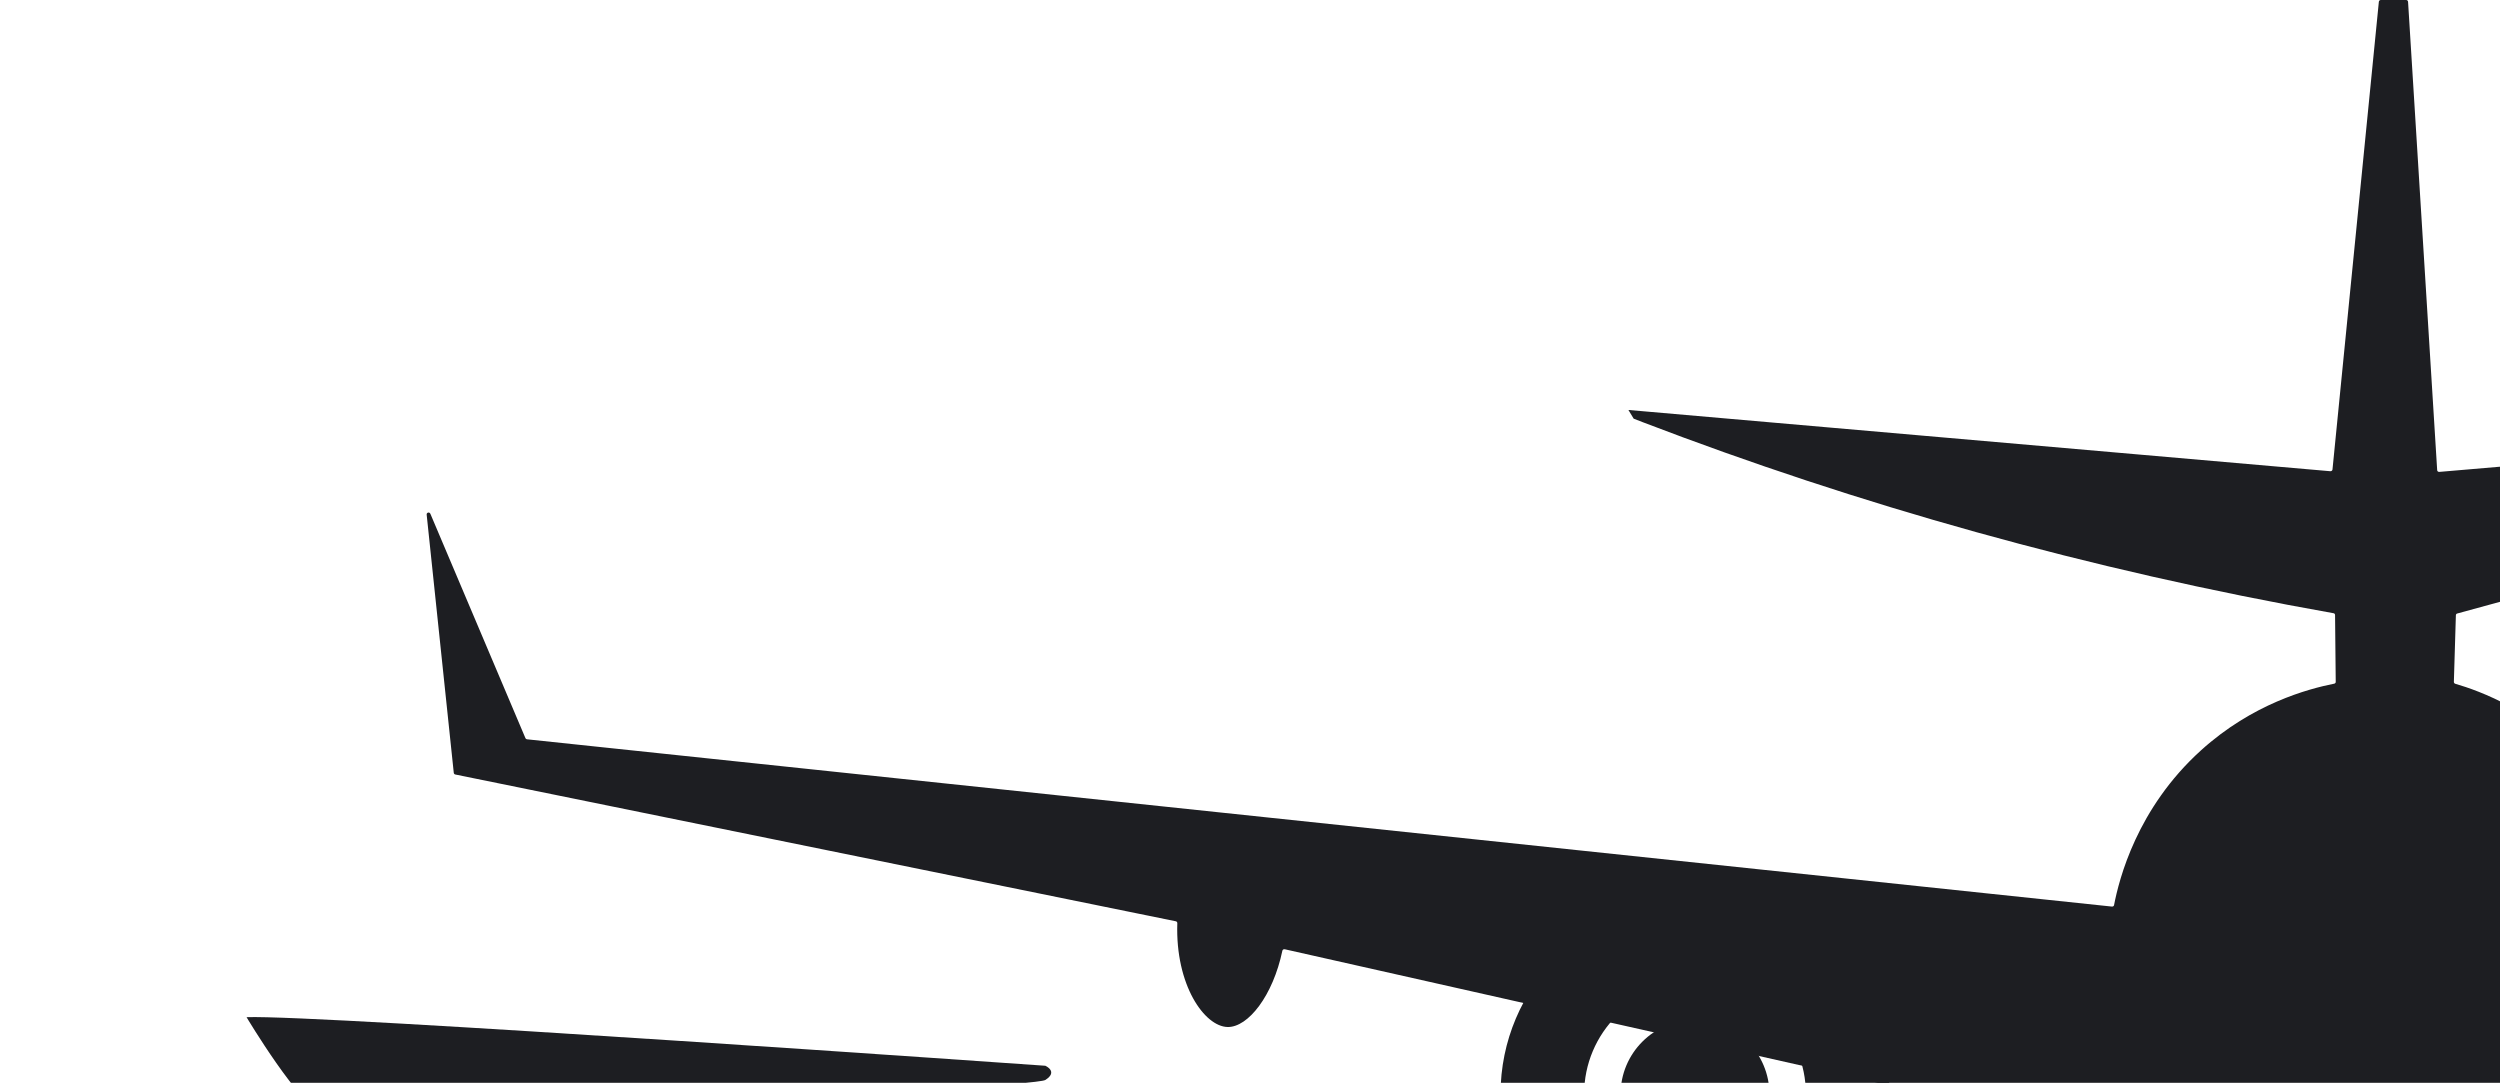 <svg xmlns="http://www.w3.org/2000/svg" width="755" height="327" viewBox="0 0 755 327" fill="none"><path d="M129.948 155.107C139.516 177.702 149.084 200.325 158.681 222.92C158.767 223.122 158.94 223.237 159.142 223.266C318.688 240.097 478.262 256.956 637.808 273.787C638.096 273.816 638.384 273.643 638.442 273.354C639.969 265.487 645.33 244.131 664.696 226.609C680.23 212.545 697.003 208.049 704.958 206.464C705.217 206.406 705.419 206.176 705.39 205.888C705.332 199.173 705.246 192.458 705.188 185.743C705.188 185.454 704.986 185.224 704.727 185.195C630.315 171.996 560.888 152.312 496.101 127.498C495.179 127.152 494.286 126.806 493.364 126.432L491.779 123.809C562.444 129.977 633.11 136.144 703.776 142.311C704.093 142.311 704.381 142.11 704.41 141.793C709.079 94.701 713.747 47.61 718.416 0.519C718.445 0.231 718.704 0 718.993 0C721.558 0 724.094 0.029 726.659 0C726.976 0 727.206 0.231 727.235 0.548C730.175 47.725 733.085 94.788 736.025 141.966C736.025 142.283 736.313 142.542 736.659 142.513C807.7 136.432 878.711 130.351 949.752 124.299C949.752 124.76 949.723 126.288 948.628 127.671C948.628 127.671 947.936 128.651 946.581 129.227C945.112 129.833 764.528 179.143 742.077 185.282C741.818 185.339 741.674 185.57 741.674 185.829L741.069 205.916C741.069 206.176 741.213 206.406 741.472 206.493C748.706 208.597 766.343 214.822 781.07 232.027C795.826 249.319 799.198 267.792 800.12 275.343C800.149 275.66 800.437 275.862 800.754 275.833C962.49 259.262 1124.25 242.719 1285.99 226.148C1286.19 226.148 1286.39 226.004 1286.45 225.802C1296.22 201.997 1306.02 178.192 1315.79 154.358C1316.05 153.753 1316.94 153.955 1316.91 154.617L1310.89 232.344C1310.89 232.603 1310.69 232.805 1310.43 232.863C1237.14 249.031 1163.85 265.198 1090.56 281.366C1090.28 281.424 1090.07 281.712 1090.13 282C1092.18 296.727 1087.31 307.88 1082.18 308.889C1076.99 309.898 1068.06 301.223 1064.6 286.266C1064.54 285.949 1064.22 285.747 1063.91 285.833C969.32 307.477 874.763 329.149 780.177 350.793C779.975 350.85 779.802 350.995 779.773 351.196C772.857 376.298 751.127 394.224 726.313 395.78C698.329 397.538 671.959 378.085 664.812 349.294C664.754 349.092 664.61 348.92 664.379 348.891L387.97 286.669C387.653 286.611 387.365 286.813 387.279 287.101C384.425 300.733 376.932 310.272 370.736 310.157C363.79 310.013 354.914 297.563 355.548 278.801C355.548 278.513 355.375 278.283 355.087 278.225C282.548 263.44 210.038 248.685 137.499 233.9C137.239 233.843 137.066 233.641 137.037 233.382L128.853 155.424C128.795 154.762 129.688 154.531 129.948 155.136V155.107Z" fill="#1D1E22"></path><path d="M929.866 352.954C942.281 352.954 952.345 342.89 952.345 330.475C952.345 318.06 942.281 307.996 929.866 307.996C917.451 307.996 907.387 318.06 907.387 330.475C907.387 342.89 917.451 352.954 929.866 352.954Z" fill="#1D1E22"></path><path d="M929.866 271.741C897.444 271.741 871.132 298.024 871.132 330.475C871.132 362.926 897.415 389.209 929.866 389.209C962.317 389.209 988.601 362.926 988.601 330.475C988.601 298.024 962.317 271.741 929.866 271.741ZM929.866 363.935C911.364 363.935 896.378 348.948 896.378 330.446C896.378 311.944 911.364 296.958 929.866 296.958C948.368 296.958 963.354 311.944 963.354 330.446C963.354 348.948 948.368 363.935 929.866 363.935Z" fill="#1D1E22"></path><path d="M511.895 352.954C524.31 352.954 534.374 342.89 534.374 330.475C534.374 318.06 524.31 307.996 511.895 307.996C499.48 307.996 489.415 318.06 489.415 330.475C489.415 342.89 499.48 352.954 511.895 352.954Z" fill="#1D1E22"></path><path d="M511.895 271.741C479.473 271.741 453.16 298.024 453.16 330.475C453.16 362.926 479.444 389.209 511.895 389.209C544.346 389.209 570.629 362.926 570.629 330.475C570.629 298.024 544.346 271.741 511.895 271.741ZM511.895 363.935C493.392 363.935 478.406 348.948 478.406 330.446C478.406 311.944 493.392 296.958 511.895 296.958C530.397 296.958 545.383 311.944 545.383 330.446C545.383 348.948 530.397 363.935 511.895 363.935Z" fill="#1D1E22"></path><path d="M74.441 307.16C74.441 307.16 90.667 334.366 97.641 336.268C104.615 338.17 311.685 328.688 315.69 326.152C319.696 323.616 315.69 321.858 315.69 321.858C315.69 321.858 95.739 306.353 74.441 307.189V307.16Z" fill="#1D1E22"></path><path d="M0 444.658C0 444.658 149.113 332.781 369.67 332.464C369.67 332.464 138.968 391.515 0 444.658Z" fill="#1D1E22"></path><path d="M1368.56 308.024C1368.56 308.024 1352.33 335.23 1345.36 337.132C1338.38 339.034 1131.32 329.553 1127.31 327.017C1123.3 324.48 1127.31 322.722 1127.31 322.722C1127.31 322.722 1347.26 307.217 1368.56 308.053V308.024Z" fill="#1D1E22"></path><path d="M1443 445.523C1443 445.523 1293.89 333.645 1073.33 333.328C1073.33 333.328 1304.03 392.38 1443 445.523Z" fill="#1D1E22"></path></svg>